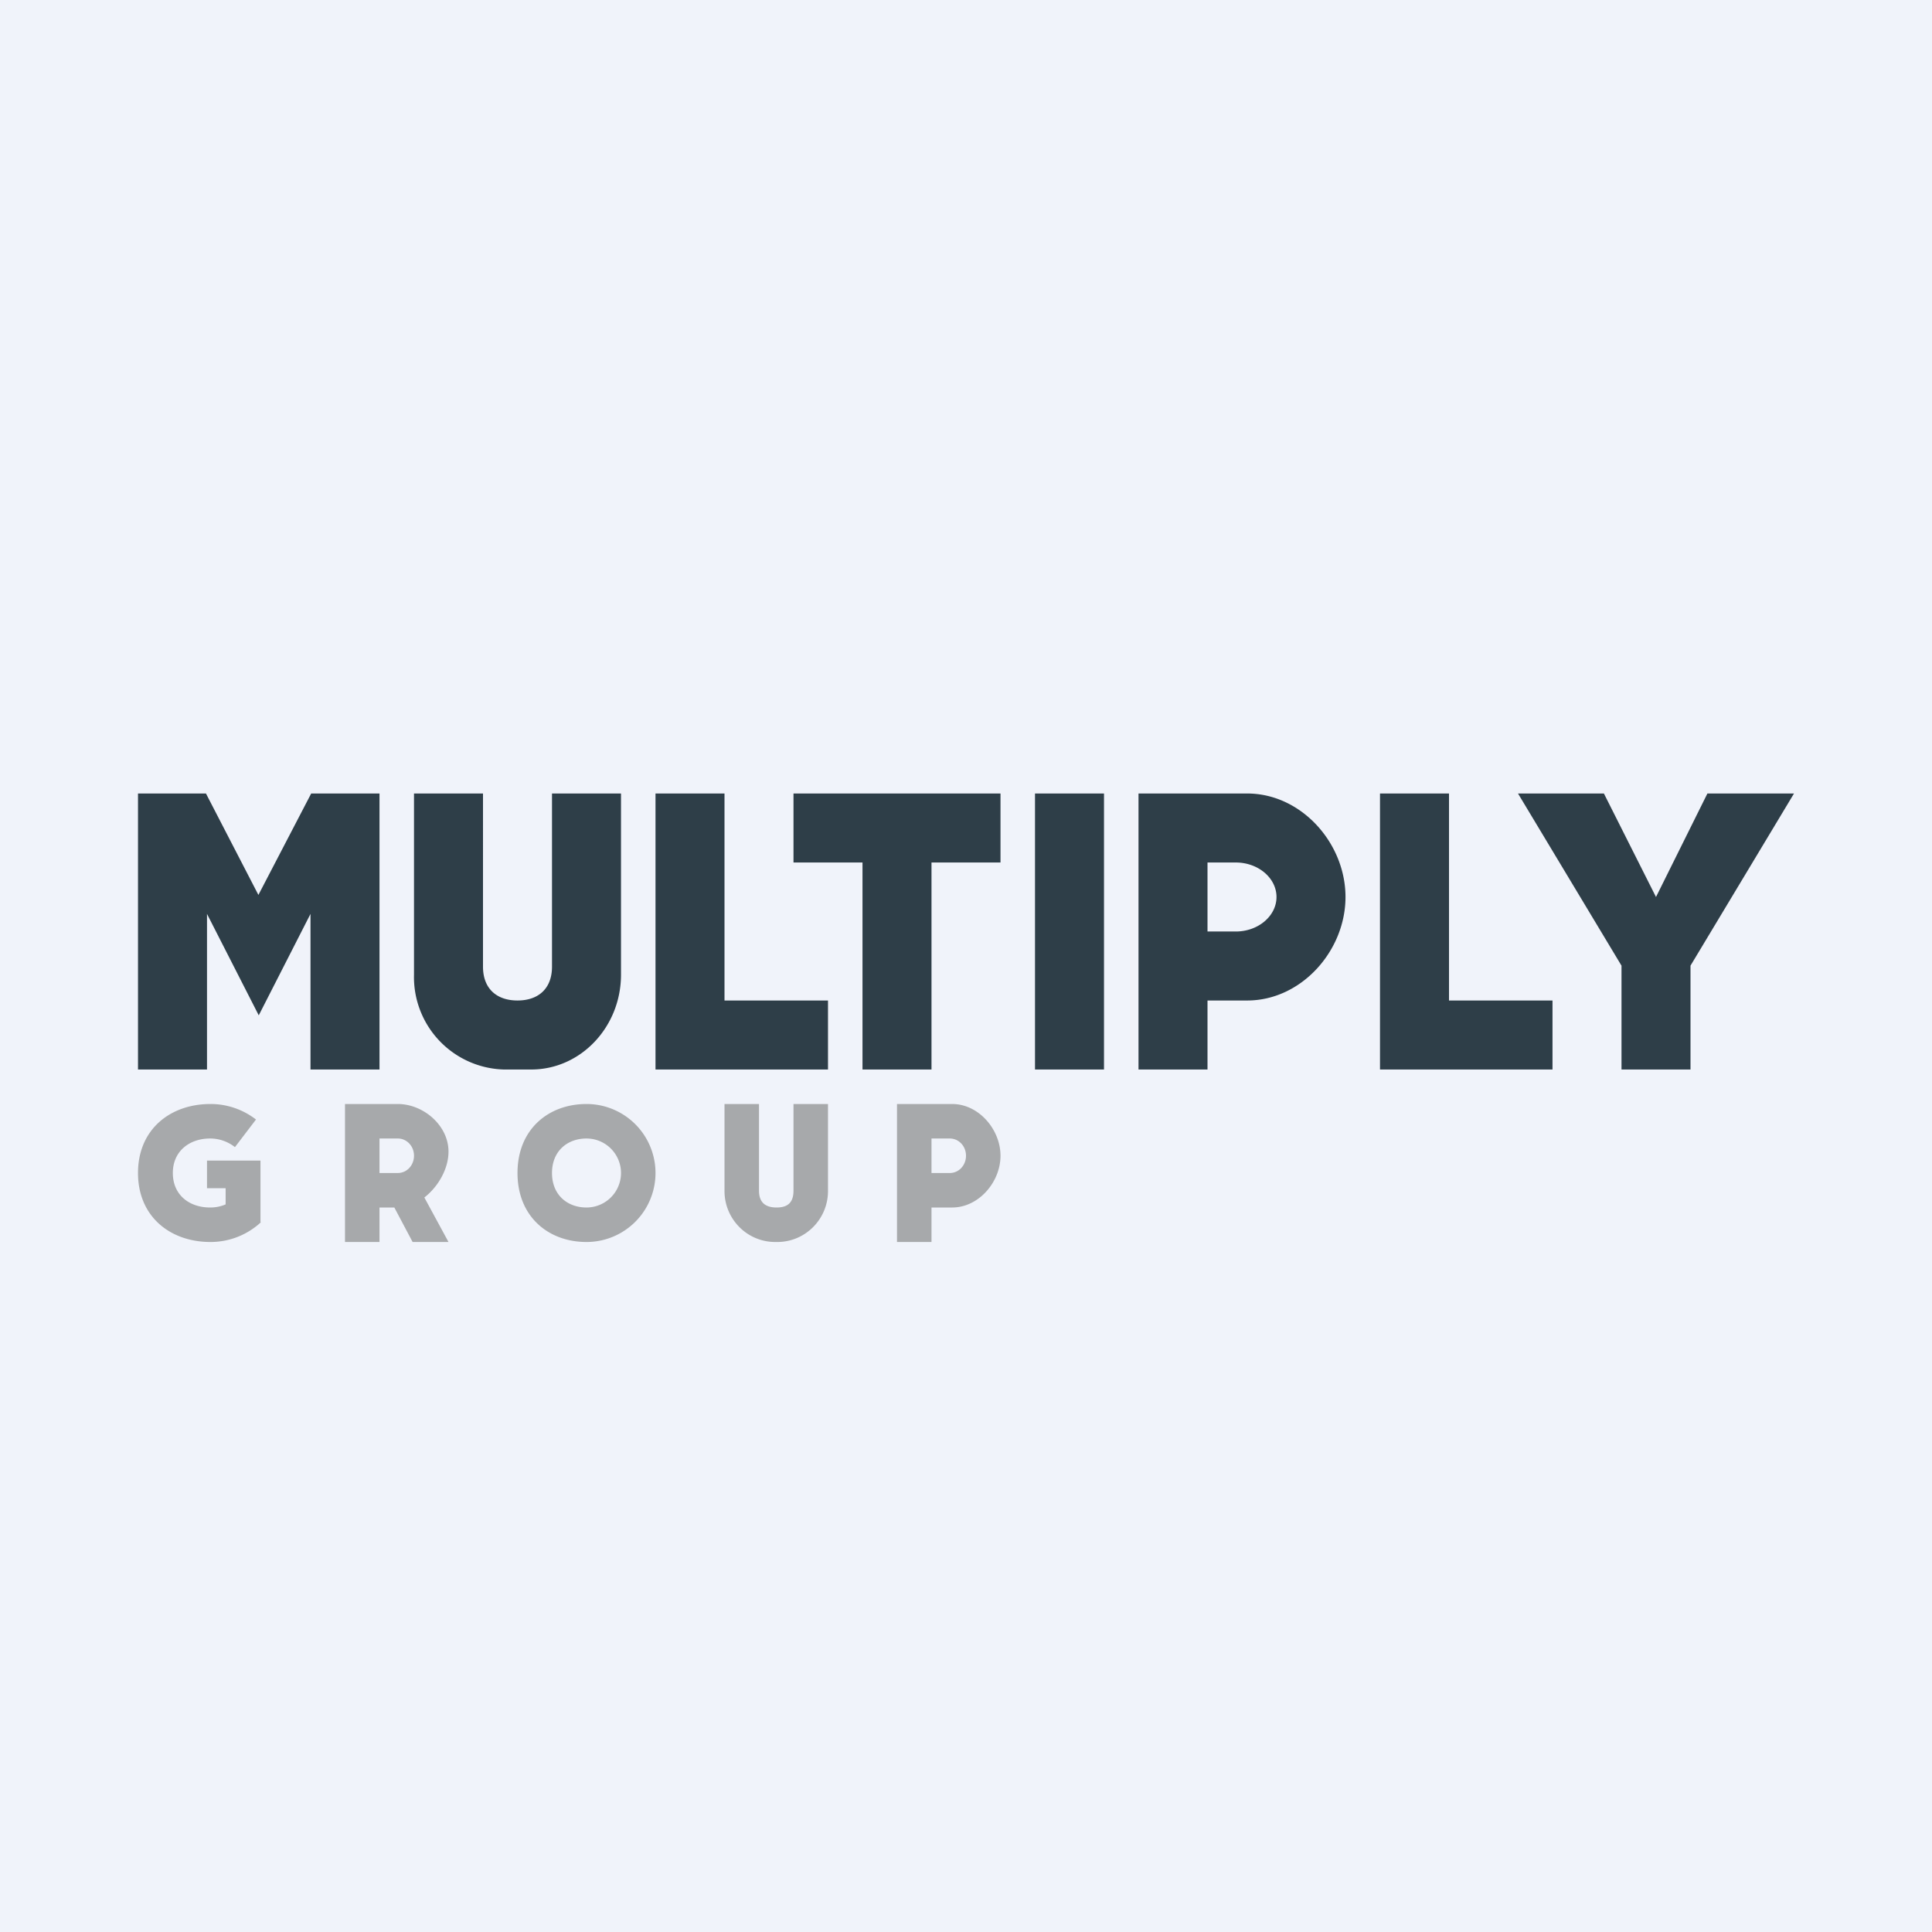 <!-- by TradingView --><svg width="56" height="56" viewBox="0 0 56 56" xmlns="http://www.w3.org/2000/svg"><path fill="#F0F3FA" d="M0 0h56v56H0z"/><path fill-rule="evenodd" d="m44 23 3 4.99V31h2v-3.01L52 23h-2.51L48 26l-1.51-3H44ZM4 31v-8h1.97l1.52 2.94L9.02 23H11v8H9v-4.51l-1.5 2.94L6 26.49V31H4Zm8-8v5.25A2.68 2.68 0 0 0 14.6 31h.8c1.43 0 2.6-1.23 2.6-2.75V23h-2v5.02c0 .64-.4.98-1 .98s-1-.34-1-.98V23h-2Zm7 8v-8h2v6h3v2h-5Zm21 0h5v-2h-3v-6h-2v8Zm-17-8v2h2v6h2v-6h2v-2h-6Zm7 0v8h2v-8h-2Zm3 8v-8h3.15c1.57 0 2.85 1.44 2.85 3s-1.28 3-2.85 3H35v2h-2Zm2-4v-2h.82c.65 0 1.18.45 1.18 1s-.53 1-1.18 1H35Z" fill="#2E3E48"/><path fill-rule="evenodd" d="M21 32v2.52c0 .82.66 1.48 1.47 1.48h.06c.81 0 1.47-.66 1.47-1.48V32h-1v2.51c0 .34-.16.49-.49.49-.33 0-.51-.15-.51-.49V32h-1Zm-11 4v-4h1.53c.74 0 1.47.62 1.47 1.38 0 .5-.3 1.02-.7 1.33L13 36h-1.04l-.53-1H11v1h-1Zm1-2v-1h.53c.26 0 .47.22.47.5 0 .27-.2.5-.47.5H11Zm-4.9 2c.57 0 1.08-.22 1.46-.57l-.01-.01v-1.78H6v.8h.54v.47c-.14.06-.29.09-.45.09-.6 0-1.08-.36-1.08-1s.49-1 1.08-1c.28 0 .53.1.72.25l.61-.8A2.15 2.15 0 0 0 6.1 32C4.94 32 4 32.73 4 34s.94 2 2.1 2ZM17 36a2 2 0 1 0 0-4c-1.1 0-2 .73-2 2s.9 2 2 2Zm0-1a1 1 0 1 0 0-2c-.55 0-1 .36-1 1s.45 1 1 1Zm9 1v-4h1.6c.77 0 1.4.74 1.4 1.5s-.63 1.5-1.4 1.5H27v1h-1Zm1-3h.53c.26 0 .47.22.47.5 0 .27-.2.5-.47.5H27v-1Z" fill="#A7A9AB"/></svg>